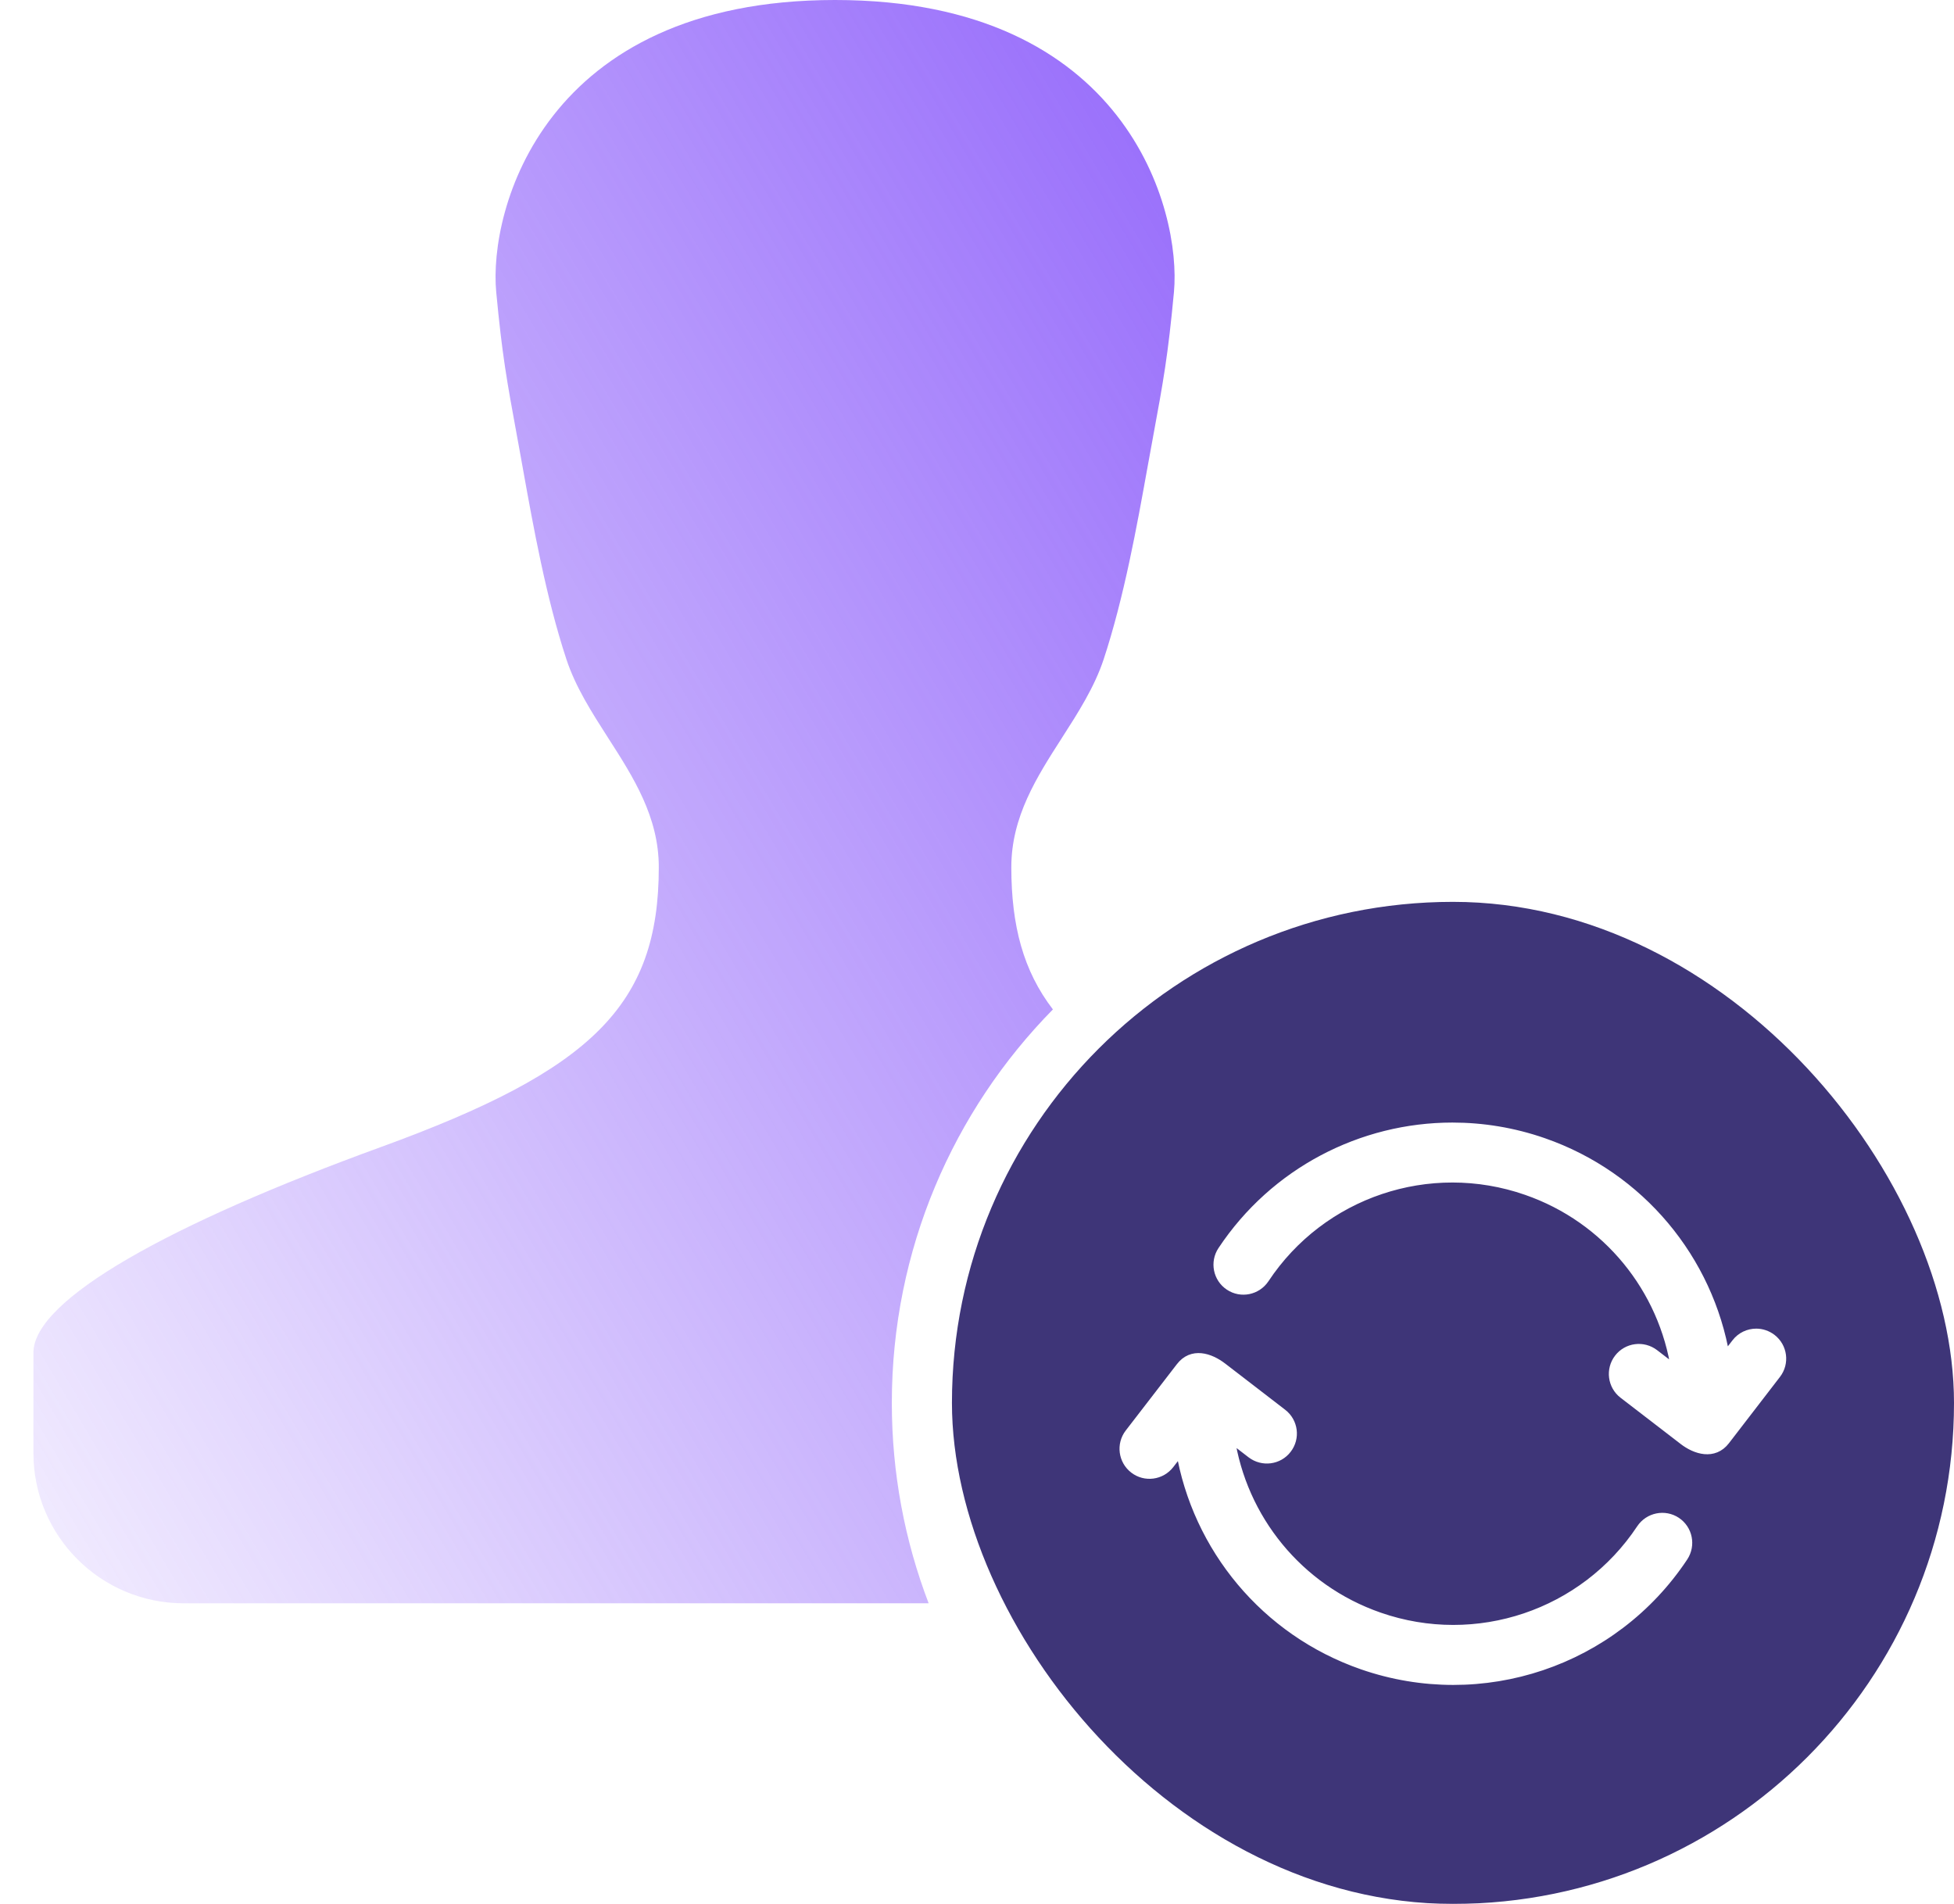 <svg width="39" height="38" viewBox="0 0 39 38" fill="none" xmlns="http://www.w3.org/2000/svg">
<g filter="url(#filter0_b_1979_28937)">
<rect x="19" y="18" width="20" height="20" rx="10" fill="#2A206A" fill-opacity="0.9"/>
<path d="M35.053 26.612C34.901 26.612 34.751 26.68 34.653 26.809L34.433 27.094C34.105 25.145 32.739 23.478 30.801 22.805C30.205 22.598 29.593 22.499 28.989 22.499C27.18 22.499 25.44 23.392 24.398 24.962C24.244 25.194 24.307 25.508 24.539 25.662C24.772 25.817 25.084 25.752 25.239 25.52C26.374 23.807 28.526 23.082 30.47 23.759C32.083 24.319 33.209 25.724 33.449 27.354L33.017 27.022C32.795 26.852 32.479 26.894 32.31 27.114C32.14 27.335 32.181 27.652 32.401 27.822C32.401 27.822 33.595 28.741 33.598 28.743C33.848 28.937 34.206 29.044 34.433 28.748L35.452 27.424C35.622 27.204 35.581 26.887 35.36 26.717C35.268 26.647 35.16 26.612 35.053 26.612Z" fill="white"/>
<path d="M35.053 26.612C34.901 26.612 34.751 26.68 34.653 26.809L34.433 27.094C34.105 25.145 32.739 23.478 30.801 22.805C30.205 22.598 29.593 22.499 28.989 22.499C27.18 22.499 25.44 23.392 24.398 24.962C24.244 25.194 24.307 25.508 24.539 25.662C24.772 25.817 25.084 25.752 25.239 25.52C26.374 23.807 28.526 23.082 30.47 23.759C32.083 24.319 33.209 25.724 33.449 27.354L33.017 27.022C32.795 26.852 32.479 26.894 32.31 27.114C32.14 27.335 32.181 27.652 32.401 27.822C32.401 27.822 33.595 28.741 33.598 28.743C33.848 28.937 34.206 29.044 34.433 28.748L35.452 27.424C35.622 27.204 35.581 26.887 35.36 26.717C35.268 26.647 35.16 26.612 35.053 26.612Z" stroke="white" stroke-width="0.188"/>
<path d="M33.456 30.372C33.225 30.219 32.911 30.282 32.756 30.514C31.621 32.226 29.468 32.951 27.526 32.275C25.912 31.715 24.786 30.31 24.546 28.679L24.978 29.012C25.2 29.181 25.517 29.141 25.686 28.919C25.856 28.699 25.815 28.382 25.594 28.212C25.594 28.212 24.401 27.294 24.398 27.291C24.143 27.095 23.793 26.985 23.563 27.286L22.543 28.609C22.373 28.83 22.415 29.147 22.636 29.317C22.856 29.487 23.173 29.445 23.343 29.224L23.563 28.939C23.891 30.889 25.256 32.556 27.194 33.229C29.576 34.055 32.208 33.169 33.598 31.072C33.751 30.839 33.688 30.526 33.456 30.372Z" fill="white"/>
<path d="M33.456 30.372C33.225 30.219 32.911 30.282 32.756 30.514C31.621 32.226 29.468 32.951 27.526 32.275C25.912 31.715 24.786 30.31 24.546 28.679L24.978 29.012C25.2 29.181 25.517 29.141 25.686 28.919C25.856 28.699 25.815 28.382 25.594 28.212C25.594 28.212 24.401 27.294 24.398 27.291C24.143 27.095 23.793 26.985 23.563 27.286L22.543 28.609C22.373 28.83 22.415 29.147 22.636 29.317C22.856 29.487 23.173 29.445 23.343 29.224L23.563 28.939C23.891 30.889 25.256 32.556 27.194 33.229C29.576 34.055 32.208 33.169 33.598 31.072C33.751 30.839 33.688 30.526 33.456 30.372Z" stroke="white" stroke-width="0.188"/>
</g>
<path fill-rule="evenodd" clip-rule="evenodd" d="M21.015 20.147C20.424 19.378 20.185 18.474 20.185 17.309C20.185 16.301 20.693 15.509 21.197 14.724C21.522 14.217 21.845 13.713 22.029 13.156C22.436 11.921 22.694 10.489 22.902 9.332C22.934 9.157 22.964 8.989 22.994 8.829L23.007 8.757C23.223 7.586 23.311 7.106 23.431 5.828C23.581 4.201 22.492 0 16.667 0C10.844 0 9.751 4.201 9.904 5.828C10.024 7.099 10.113 7.581 10.325 8.738L10.342 8.829C10.372 8.995 10.404 9.169 10.436 9.35C10.643 10.504 10.899 11.928 11.304 13.156C11.487 13.713 11.811 14.217 12.136 14.725C12.64 15.51 13.149 16.302 13.149 17.309C13.149 20.072 11.807 21.362 7.612 22.89C3.401 24.422 0.667 25.933 0.667 27V29C0.667 30.657 2.01 32 3.667 32H18.535C18.06 30.758 17.8 29.41 17.8 28.001C17.8 24.941 19.026 22.169 21.015 20.147Z" fill="url(#paint0_linear_1979_28937)"/>
<defs>
<filter id="filter0_b_1979_28937" x="13.483" y="12.483" width="31.035" height="31.035" filterUnits="userSpaceOnUse" color-interpolation-filters="sRGB">
<feFlood flood-opacity="0" result="BackgroundImageFix"/>
<feGaussianBlur in="BackgroundImageFix" stdDeviation="2.759"/>
<feComposite in2="SourceAlpha" operator="in" result="effect1_backgroundBlur_1979_28937"/>
<feBlend mode="normal" in="SourceGraphic" in2="effect1_backgroundBlur_1979_28937" result="shape"/>
</filter>
<linearGradient id="paint0_linear_1979_28937" x1="32.667" y1="-7.9792e-07" x2="-5.048" y2="22.361" gradientUnits="userSpaceOnUse">
<stop stop-color="#814DFA"/>
<stop offset="1" stop-color="#814DFA" stop-opacity="0.1"/>
</linearGradient>
</defs>
</svg>
